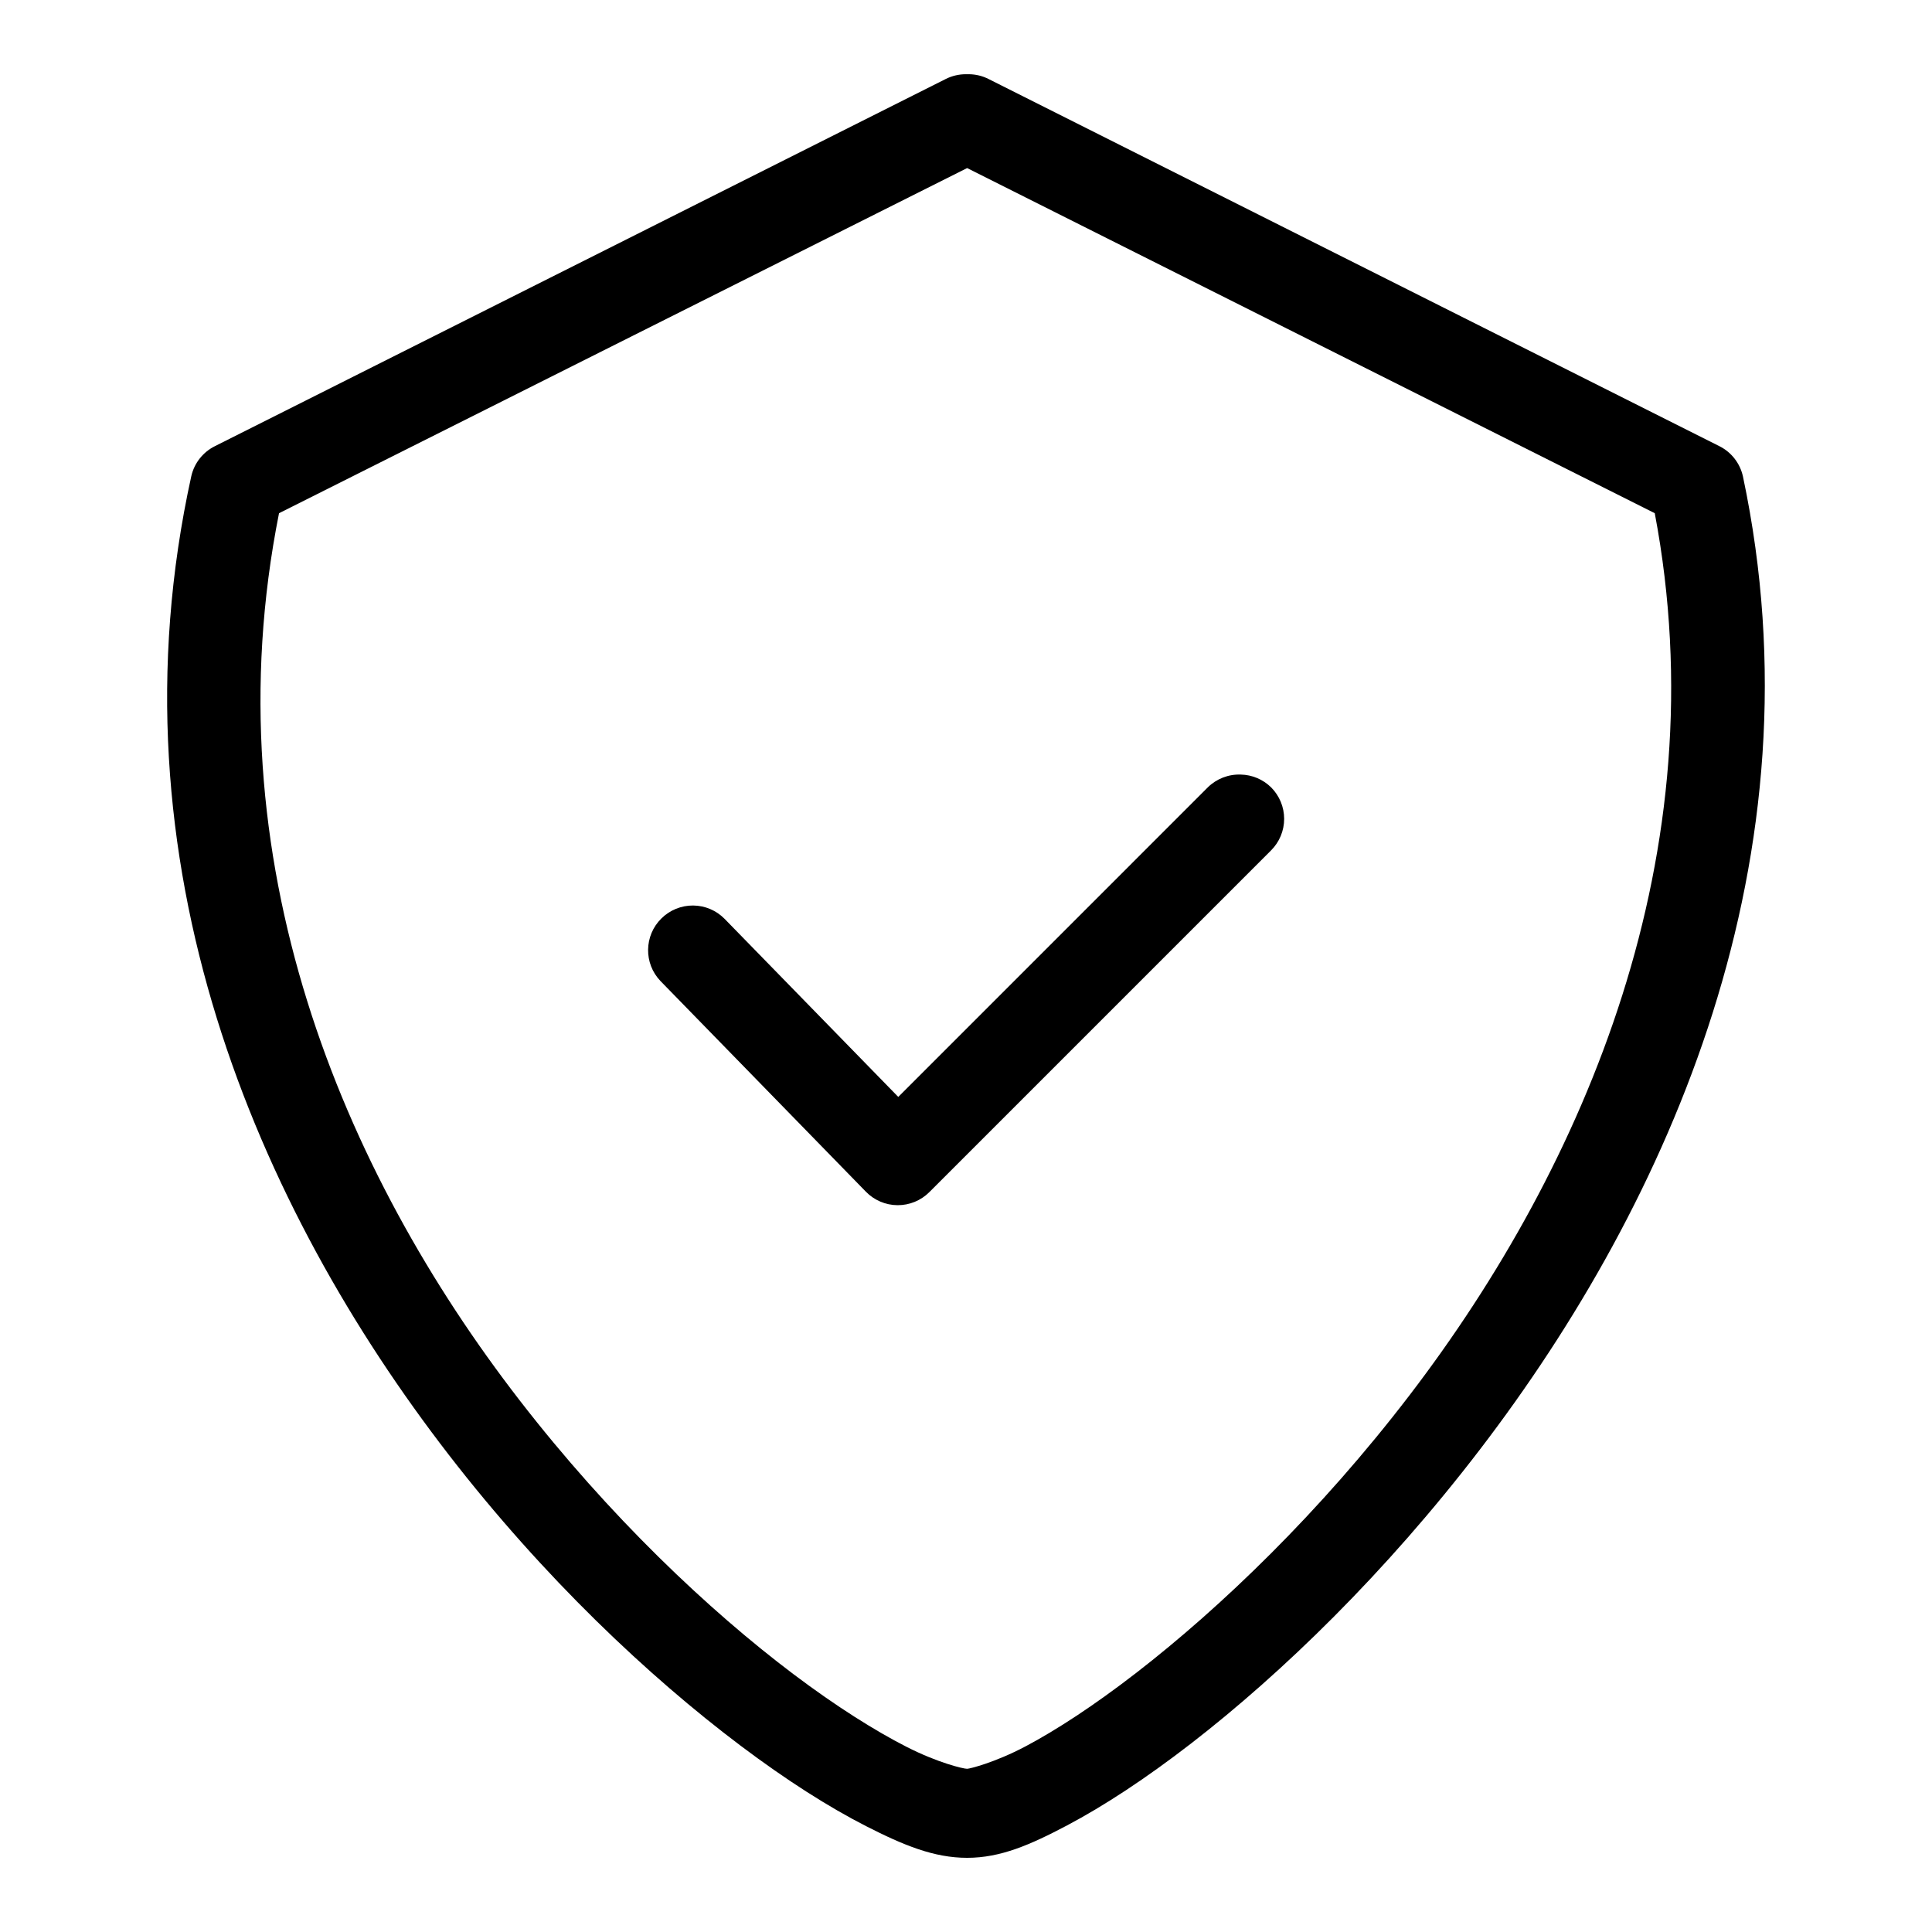 <?xml version="1.0" encoding="UTF-8"?>
<!-- Uploaded to: SVG Repo, www.svgrepo.com, Generator: SVG Repo Mixer Tools -->
<svg fill="#000000" width="800px" height="800px" version="1.1" viewBox="144 144 512 512" xmlns="http://www.w3.org/2000/svg">
 <g>
  <path d="m399.95 163.67c-1.859 0-3.691 0.438-5.348 1.277l-193.62 97.277c-3.168 1.562-5.469 4.461-6.273 7.902-22.586 102.52 17.82 194.2 68.223 259.41 25.199 32.602 52.984 58.75 77.285 77.055 12.152 9.152 23.441 16.332 33.355 21.383s17.926 8.367 26.73 8.367c8.871 0 16.738-3.441 26.5-8.598 9.762-5.16 20.875-12.441 32.891-21.734 24.023-18.59 51.492-45.18 76.586-77.984 50.195-65.609 90.953-157.03 69.617-257.78-0.773-3.484-3.078-6.434-6.273-8.02l-193.62-97.277c-1.621-0.824-3.41-1.262-5.231-1.277zm0.348 24.871 182.23 91.465c17.039 89.941-18.336 172.77-64.969 233.72-23.758 31.059-50.094 56.305-72.406 73.57-11.152 8.633-21.27 15.227-29.402 19.523s-14.805 5.93-15.457 5.93c-1.027 0-7.766-1.598-16.039-5.812-8.273-4.215-18.602-10.691-29.867-19.176-22.535-16.973-48.945-41.953-72.754-72.754-46.758-60.488-81.965-143.18-63.691-235z"/>
  <path d="m472.82 349.27c-3.246-0.125-6.398 1.094-8.719 3.367l-82.051 82.055-46.023-47.188c-2.199-2.242-5.203-3.512-8.344-3.535-3.141-0.02-6.16 1.211-8.395 3.418-4.621 4.539-4.727 11.957-0.23 16.621l54.391 55.785c2.207 2.277 5.234 3.574 8.402 3.594 3.168 0.023 6.215-1.23 8.449-3.477l90.535-90.535c2.227-2.215 3.481-5.227 3.481-8.367s-1.254-6.152-3.481-8.371c-2.144-2.102-5.012-3.305-8.016-3.367z"/>
 </g>
</svg>